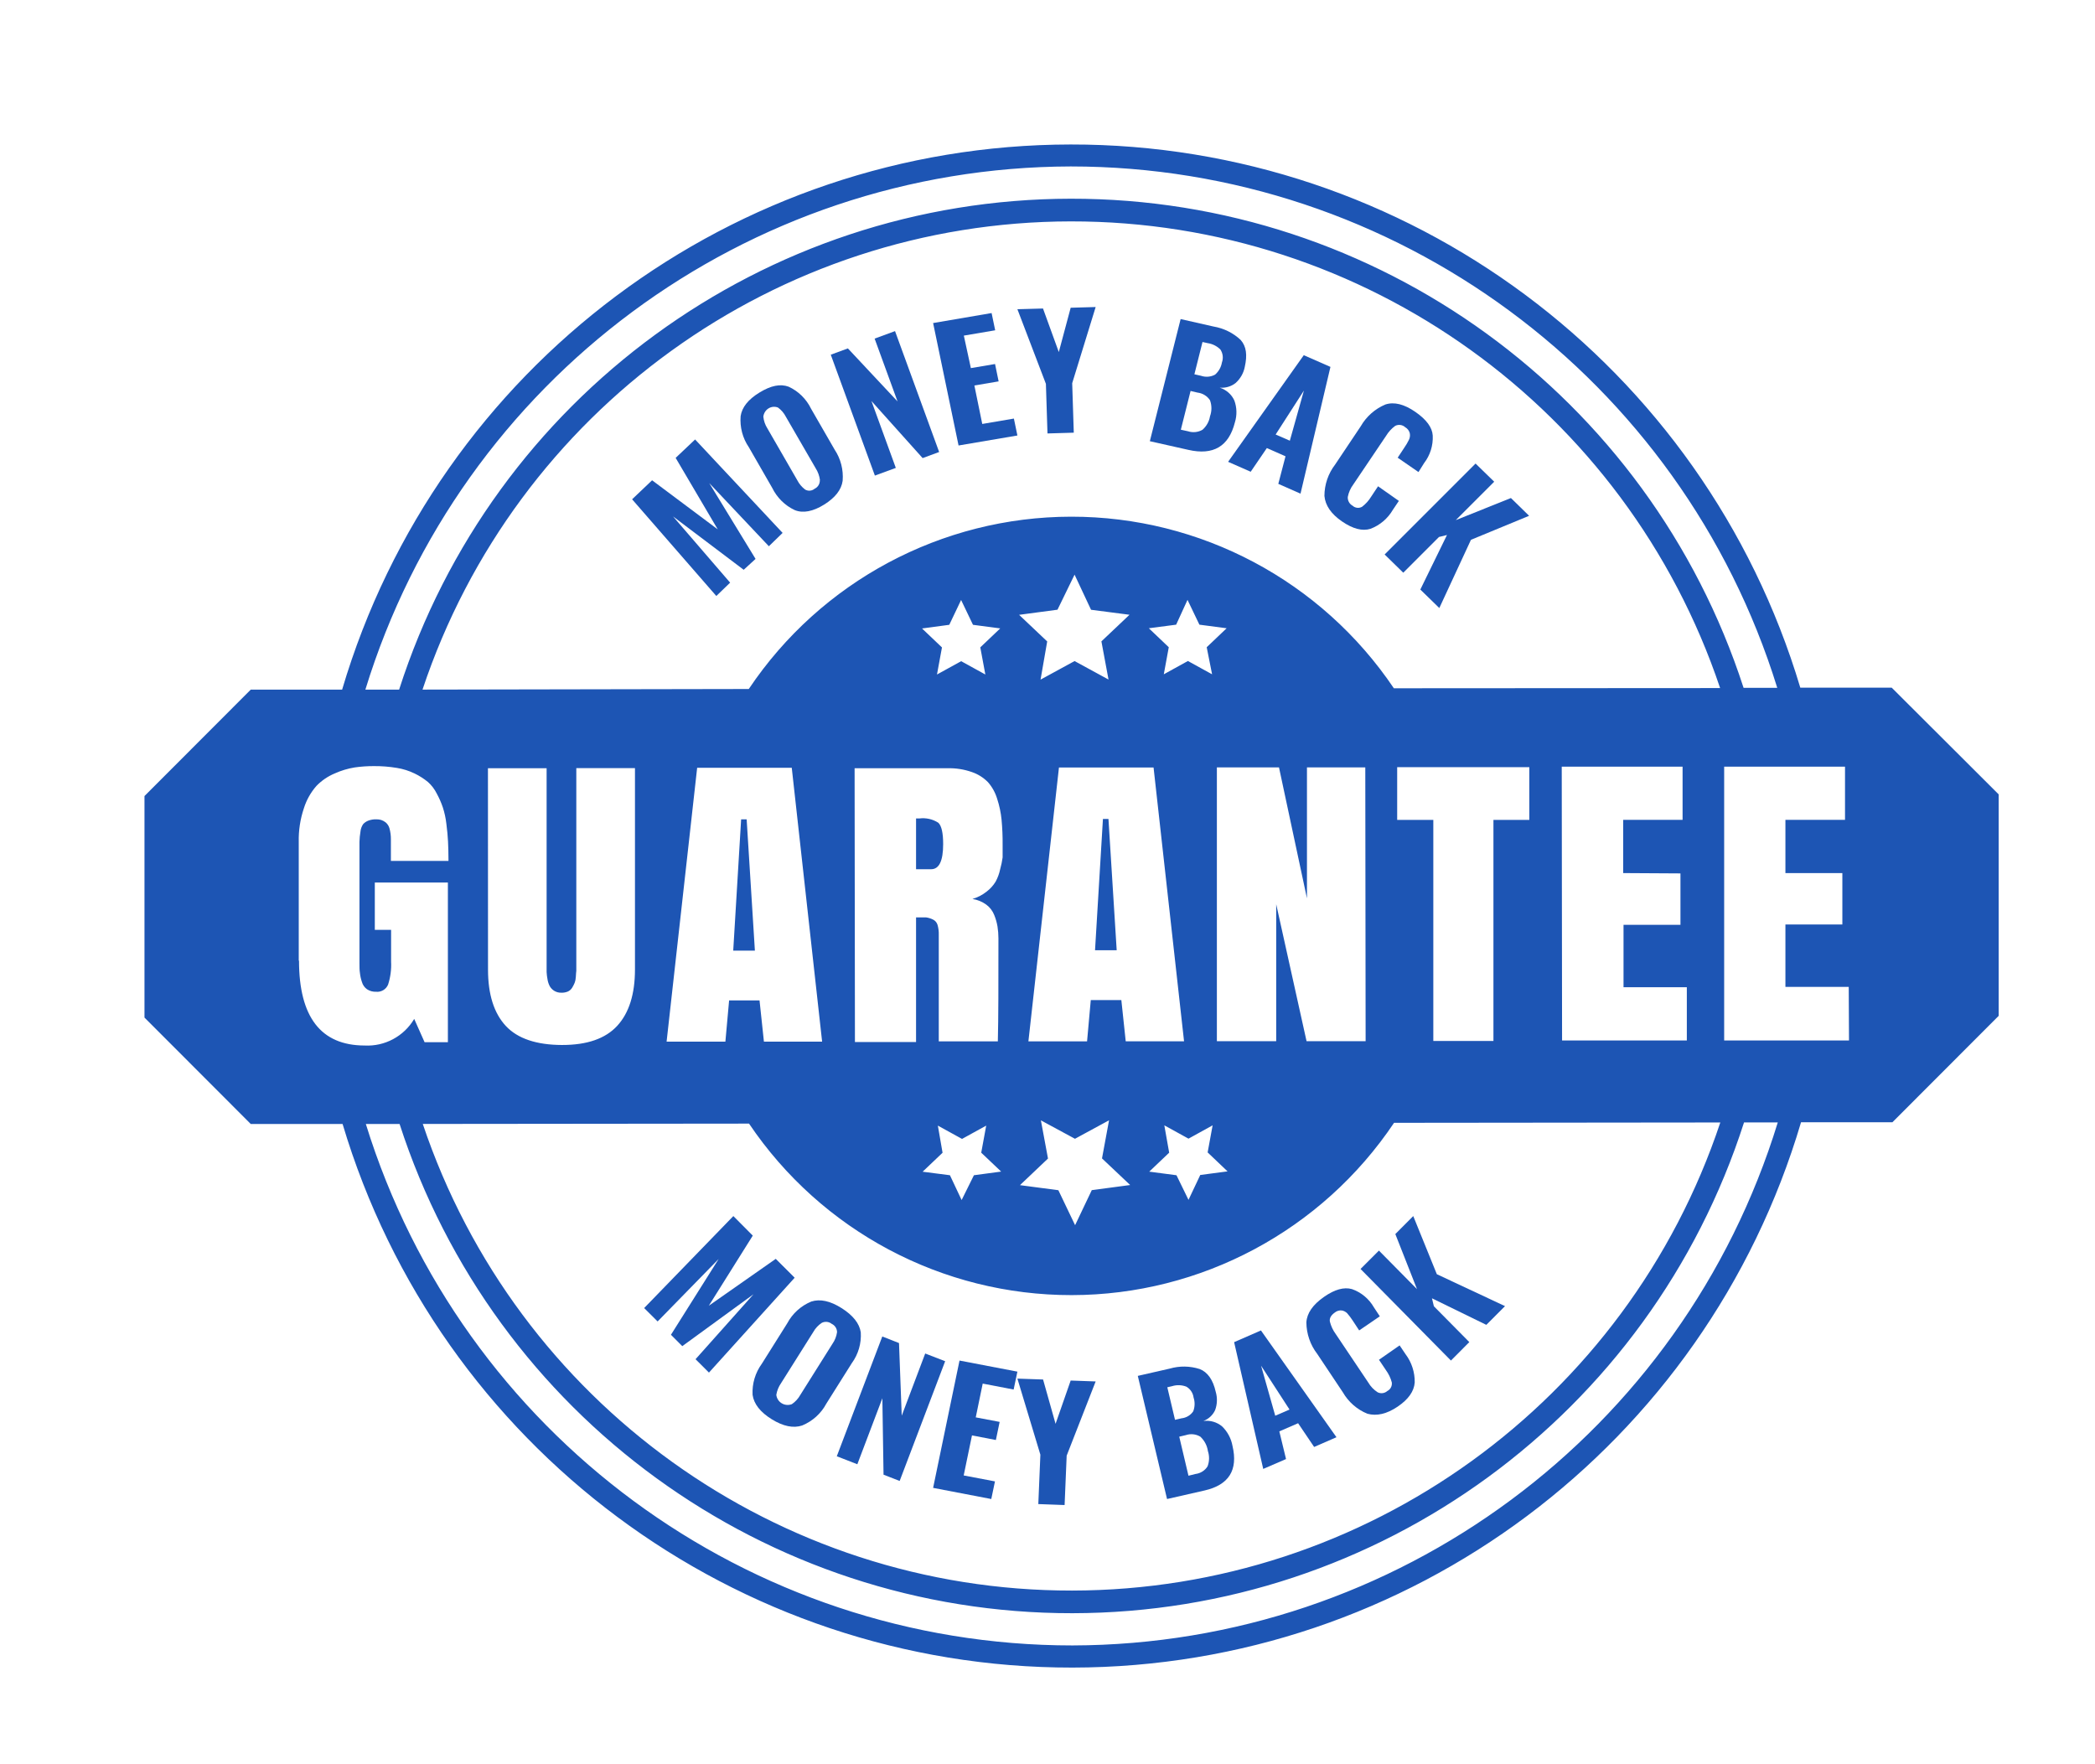 <svg xmlns:xlink="http://www.w3.org/1999/xlink" xmlns="http://www.w3.org/2000/svg" version="1.1" viewBox="0 0 348 293" height="293px" width="348px">
    <title>8DB3501D-626D-428B-B447-C40955A410F1</title>
    <defs>
        <filter id="filter-1" filterUnits="objectBoundingBox" height="121.3%" width="117.5%" y="-10.7%" x="-8.8%">
            <feOffset result="shadowOffsetOuter1" in="SourceAlpha" dy="4" dx="4"></feOffset>
            <feGaussianBlur result="shadowBlurOuter1" in="shadowOffsetOuter1" stdDeviation="5"></feGaussianBlur>
            <feColorMatrix result="shadowMatrixOuter1" in="shadowBlurOuter1" type="matrix" values="0 0 0 0 0   0 0 0 0 0   0 0 0 0 0  0 0 0 0.395 0"></feColorMatrix>
            <feMerge>
                <feMergeNode in="shadowMatrixOuter1"></feMergeNode>
                <feMergeNode in="SourceGraphic"></feMergeNode>
            </feMerge>
        </filter>
    </defs>
    <g fill-rule="evenodd" fill="none" stroke-width="1" stroke="none" id="Page-1">
        <g fill-rule="nonzero" transform="translate(-786, -6920)" id="6.-AP---Short-Script">
            <g transform="translate(806, 6940)" filter="url(#filter-1)" id="Asset-1-Copy">
                <rect height="55" width="269" y="99" x="20" fill="#FFFFFF" id="Rectangle"></rect>
                <circle r="124" cy="126" cx="154" fill="#FFFFFF" id="Oval"></circle>
                <polygon points="81 58.937 84.319 55.78 95.224 63.933 88.231 52.058 91.463 49 106 64.52 103.716 66.736 93.812 56.245 101.506 68.841 99.534 70.646 87.8 61.784 97.282 72.784 94.987 75" fill="#1D55B4" id="Path"></polygon>
                <path fill="#1D55B4" id="Shape" d="M108.013,60.731 C106.392,59.977 105.069,58.669 104.263,57.026 L100.377,50.268 C99.357,48.774 98.879,46.954 99.026,45.129 C99.246,43.652 100.283,42.348 102.168,41.196 C104.054,40.045 105.614,39.729 106.987,40.229 C108.612,40.966 109.938,42.269 110.736,43.912 L114.643,50.692 C115.651,52.204 116.121,54.032 115.973,55.864 C115.764,57.363 114.727,58.678 112.894,59.819 C111.061,60.96 109.385,61.296 108.013,60.731 Z M112.203,55.744 C112.113,55.05 111.873,54.385 111.501,53.8 L106.547,45.238 C106.232,44.621 105.78,44.092 105.227,43.695 C104.711,43.491 104.132,43.543 103.658,43.838 C103.184,44.133 102.867,44.637 102.797,45.205 C102.866,45.909 103.1,46.584 103.478,47.172 L108.422,55.744 C108.739,56.367 109.191,56.906 109.741,57.32 C110.247,57.613 110.873,57.557 111.323,57.179 C111.866,56.929 112.207,56.36 112.182,55.744 L112.203,55.744 Z"></path>
                <polygon points="114 34.919 116.841 33.873 125.09 42.681 121.283 32.244 124.673 31 132 51.081 129.258 52.094 120.757 42.615 124.804 53.723 121.327 55" fill="#1D55B4" id="Path"></polygon>
                <polygon points="131 29.661 140.715 28 141.31 30.864 136.103 31.748 137.27 37.147 141.287 36.466 141.882 39.351 137.854 40.033 139.162 46.422 144.416 45.528 145 48.339 135.227 50" fill="#1D55B4" id="Path"></polygon>
                <polygon points="149.735 39.76 145 27.363 149.253 27.246 151.878 34.481 153.85 27.118 158 27 154.102 39.653 154.366 47.872 149.998 48" fill="#1D55B4" id="Path"></polygon>
                <path fill="#1D55B4" id="Shape" d="M172.115,29 L177.558,30.234 C179.272,30.523 180.851,31.301 182.084,32.465 C183.035,33.538 183.216,34.976 182.763,36.971 C182.566,37.984 182.035,38.912 181.247,39.621 C180.512,40.202 179.563,40.48 178.61,40.394 C179.708,40.746 180.593,41.527 181.043,42.539 C181.468,43.714 181.495,44.985 181.123,46.176 C180.112,50.16 177.535,51.676 173.394,50.725 L167,49.287 L172.115,29 Z M173.326,47.635 C174.131,47.9 175.02,47.81 175.747,47.388 C176.414,46.797 176.852,46.012 176.992,45.157 C177.309,44.292 177.309,43.351 176.992,42.486 C176.535,41.781 175.765,41.311 174.899,41.209 L173.767,40.941 L172.149,47.378 L173.326,47.635 Z M175.498,38.42 C176.271,38.688 177.129,38.617 177.841,38.226 C178.446,37.693 178.844,36.983 178.972,36.209 C179.233,35.495 179.142,34.707 178.724,34.064 C178.154,33.488 177.397,33.111 176.573,32.991 L175.747,32.809 L174.401,38.173 L175.498,38.42 Z"></path>
                <path fill="#1D55B4" id="Shape" d="M192.57,35 L197,36.945 L192.027,58 L188.339,56.372 L189.536,51.794 L186.435,50.428 L183.754,54.362 L180,52.712 L192.57,35 Z M190.255,49.204 L192.592,40.878 L187.896,48.177 L190.255,49.204 Z"></path>
                <path fill="#1D55B4" id="Path" d="M196,58.376 C196.005,56.491 196.628,54.661 197.771,53.176 L202.019,46.828 C202.961,45.187 204.408,43.907 206.137,43.185 C207.586,42.721 209.237,43.13 211.091,44.41 C212.946,45.691 213.913,47.005 213.992,48.352 C214.07,50.001 213.561,51.623 212.558,52.922 L211.624,54.412 L208.169,52.028 L209.255,50.383 C209.55,49.963 209.812,49.52 210.037,49.058 C210.205,48.717 210.255,48.328 210.179,47.954 C210.069,47.537 209.799,47.183 209.429,46.972 C208.971,46.552 208.307,46.46 207.756,46.74 C207.145,47.187 206.628,47.754 206.235,48.407 L200.802,56.466 C200.34,57.08 200.024,57.794 199.879,58.552 C199.843,59.151 200.152,59.715 200.672,59.999 C201.107,60.4 201.748,60.472 202.258,60.175 C202.856,59.72 203.365,59.154 203.758,58.508 L204.909,56.775 L208.364,59.204 L207.376,60.672 C206.528,62.131 205.212,63.25 203.649,63.841 C202.302,64.26 200.726,63.852 198.923,62.615 C197.119,61.379 196.145,59.966 196,58.376 Z"></path>
                <polygon points="221.104 53 224.202 56.016 217.817 62.399 226.979 58.727 230 61.678 220.34 65.667 215.084 77 211.931 73.929 216.357 64.869 215.029 65.197 209.098 71.131 206 68.104" fill="#1D55B4" id="Path"></polygon>
                <polygon points="97.817 178 101.043 181.247 93.742 192.891 104.86 185.106 108 188.242 93.763 204 91.538 201.776 101.161 190.989 89.333 199.607 87.452 197.717 95.376 185.128 85.237 195.504 83 193.28" fill="#1D55B4" id="Path"></polygon>
                <path fill="#1D55B4" id="Shape" d="M101.011,207.692 C100.914,205.844 101.458,204.019 102.553,202.521 L106.771,195.811 C107.636,194.186 109.046,192.909 110.757,192.2 C112.225,191.728 113.907,192.091 115.801,193.291 C117.695,194.491 118.756,195.83 118.983,197.306 C119.103,199.139 118.574,200.956 117.486,202.444 L113.257,209.164 C112.385,210.796 110.968,212.076 109.248,212.786 C107.78,213.273 106.095,212.928 104.194,211.75 C102.292,210.572 101.231,209.219 101.011,207.692 Z M107.508,209.262 C108.098,208.868 108.585,208.341 108.929,207.724 L114.281,199.215 C114.681,198.642 114.941,197.985 115.041,197.295 C115.043,196.697 114.695,196.153 114.149,195.899 C113.682,195.529 113.04,195.465 112.508,195.735 C111.923,196.122 111.439,196.642 111.098,197.251 L105.746,205.75 C105.34,206.331 105.069,206.994 104.953,207.692 C105.014,208.271 105.343,208.789 105.843,209.094 C106.344,209.4 106.959,209.458 107.508,209.252 L107.508,209.262 Z"></path>
                <polygon points="122.558 198 125.334 199.096 125.787 211.157 129.685 200.829 133 202.111 125.442 222 122.764 220.958 122.569 208.262 118.412 219.226 115 217.899" fill="#1D55B4" id="Path"></polygon>
                <polygon points="135.385 202 145 203.841 144.375 206.813 139.238 205.826 138.081 211.437 142.05 212.191 141.425 215.197 137.456 214.432 136.079 221.085 141.274 222.072 140.661 225 131 223.148" fill="#1D55B4" id="Path"></polygon>
                <polygon points="148.817 217.636 145 205 149.265 205.149 151.34 212.511 153.85 205.32 158 205.469 153.185 217.796 152.841 226 148.474 225.84" fill="#1D55B4" id="Path"></polygon>
                <path fill="#1D55B4" id="Shape" d="M165,204.547 L170.31,203.336 C171.938,202.864 173.675,202.89 175.289,203.412 C176.589,203.92 177.492,205.184 177.943,207.184 C178.24,208.185 178.205,209.253 177.844,210.233 C177.462,211.063 176.761,211.712 175.895,212.038 C177.013,211.891 178.142,212.218 179.001,212.936 C179.906,213.814 180.511,214.948 180.73,216.179 C181.678,220.193 180.128,222.661 176.082,223.584 L169.858,225 L165,204.547 Z M172.259,211.595 C173.054,211.511 173.77,211.083 174.209,210.428 C174.491,209.692 174.51,208.884 174.264,208.136 C174.168,207.39 173.73,206.729 173.075,206.341 C172.316,206.042 171.474,206.011 170.695,206.255 L169.902,206.438 L171.18,211.844 L172.259,211.595 Z M174.595,220.838 C175.42,220.735 176.154,220.27 176.589,219.573 C176.899,218.757 176.918,217.861 176.644,217.033 C176.513,216.12 176.07,215.277 175.388,214.644 C174.666,214.211 173.786,214.116 172.986,214.384 L171.885,214.644 L173.416,221.13 L174.595,220.838 Z"></path>
                <path fill="#1D55B4" id="Shape" d="M181,198.944 L185.456,197 L198,214.736 L194.29,216.352 L191.628,212.41 L188.509,213.764 L189.623,218.362 L185.835,220 L181,198.944 Z M190.202,210.138 L185.478,202.854 L187.829,211.165 L190.202,210.138 Z"></path>
                <path fill="#1D55B4" id="Path" d="M203.135,210.833 C201.421,210.135 199.983,208.875 199.047,207.252 L194.806,200.896 C193.652,199.403 193.017,197.56 193,195.657 C193.094,194.132 194.071,192.721 195.931,191.424 C197.694,190.187 199.252,189.755 200.572,190.131 C202.103,190.661 203.397,191.736 204.217,193.16 L205.201,194.652 L201.772,196.995 L200.691,195.348 C200.413,194.921 200.106,194.515 199.771,194.132 C199.53,193.896 199.225,193.738 198.895,193.679 C198.477,193.63 198.056,193.753 197.727,194.022 C197.089,194.475 196.807,194.972 196.905,195.525 C197.09,196.268 197.417,196.967 197.868,197.581 L203.276,205.638 C203.664,206.302 204.202,206.863 204.844,207.274 C205.377,207.535 206.01,207.448 206.456,207.053 C206.978,206.79 207.275,206.215 207.192,205.627 C206.994,204.893 206.664,204.203 206.218,203.593 L205.061,201.869 L208.49,199.482 L209.474,200.941 C210.489,202.284 211.027,203.941 210.999,205.638 C210.891,207.112 209.943,208.453 208.154,209.661 C206.366,210.869 204.693,211.26 203.135,210.833 Z"></path>
                <polygon points="202 186.786 205.053 183.733 211.379 190.138 207.778 180.988 210.755 178 214.673 187.657 226 192.96 222.892 196.069 213.863 191.659 214.181 192.982 220.068 198.935 217.015 202" fill="#1D55B4" id="Path"></polygon>
                <path fill="#1D55B4" id="Shape" d="M99.11,112.097 L97.796,133.911 L101.394,133.911 L100.026,112.097 L99.11,112.097 Z M128.707,111.954 L128.166,111.954 L128.166,120.385 L130.671,120.385 C132.006,120.385 132.668,118.993 132.668,116.208 C132.668,114.363 132.404,113.191 131.874,112.672 C130.936,112.064 129.814,111.81 128.707,111.954 Z M159.209,112.031 L157.896,133.845 L161.493,133.845 L160.125,112.031 L159.209,112.031 Z M290.233,90.229 L275.048,90.229 C259.008,36.619 209.708,-0.074 153.82,0 C97.932,0.074 48.73,36.898 32.831,90.549 L17.657,90.549 L0,108.23 L0,145.028 L17.657,162.708 L32.908,162.708 C48.93,216.344 98.238,253.066 154.146,253 C210.053,252.934 259.275,216.094 275.169,162.421 L290.343,162.421 L308,144.74 L308,107.953 L290.233,90.229 Z M153.857,3.648 C207.7,3.65 255.271,38.753 271.219,90.251 L265.624,90.251 C249.914,41.756 204.766,8.94 153.853,9.008 C102.94,9.076 57.88,42.013 42.299,90.549 L36.693,90.549 C52.512,39.003 100.005,3.778 153.857,3.648 Z M255.14,121.081 L255.14,129.623 L245.683,129.623 L245.683,139.989 L256.199,139.989 L256.199,148.829 L235.475,148.829 L235.42,103.345 L255.493,103.345 L255.493,112.186 L245.628,112.186 L245.628,121.026 L255.14,121.081 Z M207.533,90.328 C195.513,72.486 175.416,61.802 153.924,61.826 C132.431,61.85 112.358,72.58 100.379,90.45 L46.183,90.549 C61.655,44.145 105.009,12.832 153.865,12.775 C202.72,12.717 246.147,43.928 261.728,90.295 L207.533,90.328 Z M208.085,112.197 L208.085,103.434 L230.034,103.434 L230.034,112.197 L224.075,112.197 L224.075,148.918 L214.088,148.918 L214.088,112.197 L208.085,112.197 Z M160.136,88.88 L154.497,85.808 L148.846,88.891 L149.95,82.548 L145.282,78.128 L151.66,77.277 L154.497,71.454 L157.233,77.288 L163.623,78.117 L158.955,82.537 L160.136,88.88 Z M148.902,162.101 L154.563,165.162 L160.224,162.09 L159.054,168.422 L163.733,172.842 L157.355,173.693 L154.585,179.516 L151.804,173.704 L145.425,172.864 L150.082,168.444 L148.902,162.101 Z M162.994,148.973 L162.266,142.121 L157.189,142.121 L156.571,148.984 L146.827,148.984 L151.903,103.489 L167.618,103.489 L172.683,148.973 L162.994,148.973 Z M177.34,88.007 L173.323,85.797 L169.317,88.007 L170.145,83.51 L166.834,80.36 L171.37,79.764 L173.257,75.642 L175.232,79.764 L179.757,80.36 L176.446,83.51 L177.34,88.007 Z M169.406,162.929 L173.422,165.14 L177.428,162.929 L176.601,167.427 L179.911,170.576 L175.376,171.173 L173.422,175.306 L171.425,171.217 L166.9,170.621 L170.211,167.471 L169.406,162.929 Z M178.135,148.951 L178.135,103.467 L188.453,103.467 L193.099,125.225 L193.099,103.467 L202.788,103.467 L202.843,148.951 L193.032,148.951 L187.989,126.198 L187.989,148.951 L178.135,148.951 Z M131.786,162.974 L135.803,165.184 L139.819,162.974 L138.992,167.471 L142.302,170.61 L137.778,171.217 L135.736,175.339 L133.794,171.217 L129.258,170.632 L132.569,167.482 L131.786,162.974 Z M142.137,120.385 C141.988,121.112 141.731,121.812 141.375,122.463 C140.99,123.09 140.493,123.641 139.908,124.087 C139.206,124.652 138.4,125.073 137.535,125.325 C138.369,125.452 139.16,125.778 139.841,126.275 C140.432,126.715 140.887,127.313 141.155,127.999 C141.403,128.611 141.585,129.248 141.695,129.9 C141.797,130.547 141.849,131.201 141.85,131.856 C141.85,139.37 141.85,145.116 141.751,148.984 L131.94,148.984 L131.94,131.303 C131.96,130.732 131.889,130.161 131.73,129.612 C131.605,129.211 131.31,128.884 130.925,128.717 C130.576,128.552 130.204,128.44 129.821,128.386 C129.468,128.386 128.916,128.386 128.166,128.386 L128.166,149.094 L118.013,149.094 L117.958,103.611 L133.408,103.611 C134.785,103.576 136.158,103.793 137.458,104.252 C138.463,104.597 139.373,105.172 140.117,105.931 C140.817,106.732 141.336,107.674 141.64,108.694 C142.008,109.817 142.252,110.977 142.369,112.153 C142.499,113.541 142.558,114.935 142.545,116.33 C142.545,117.192 142.545,117.888 142.545,118.429 C142.455,119.09 142.318,119.744 142.137,120.385 L142.137,120.385 Z M139.676,88.041 L135.659,85.83 L131.642,88.041 L132.47,83.543 L129.159,80.394 L133.684,79.786 L135.648,75.664 L137.623,79.786 L142.148,80.383 L138.837,83.532 L139.676,88.041 Z M112.562,149.028 L102.895,149.028 L102.166,142.177 L97.112,142.177 L96.494,149.028 L86.728,149.028 L91.804,103.533 L107.519,103.533 L112.562,149.028 Z M57.053,103.611 L66.798,103.611 L66.798,136.364 C66.798,136.85 66.798,137.248 66.798,137.469 C66.819,137.862 66.867,138.254 66.941,138.641 C66.999,139.049 67.126,139.446 67.316,139.812 C67.494,140.121 67.744,140.383 68.045,140.574 C68.402,140.797 68.816,140.908 69.237,140.895 C69.615,140.911 69.991,140.843 70.34,140.696 C70.627,140.562 70.868,140.347 71.035,140.077 C71.193,139.824 71.33,139.557 71.444,139.282 C71.568,138.952 71.638,138.605 71.653,138.254 C71.653,137.823 71.72,137.502 71.731,137.27 C71.742,137.038 71.731,136.718 71.731,136.298 L71.731,103.589 L81.475,103.589 L81.475,137.027 C81.475,141.138 80.493,144.262 78.528,146.398 C76.564,148.531 73.507,149.592 69.336,149.581 C65.164,149.569 61.997,148.542 60.022,146.42 C58.047,144.298 57.064,141.171 57.064,137.06 L57.053,103.611 Z M100.423,162.642 C112.445,180.478 132.54,191.157 154.03,191.13 C175.519,191.104 195.588,180.375 207.566,162.51 L261.761,162.454 C246.282,208.849 202.931,240.151 154.082,240.207 C105.233,240.262 61.811,209.057 46.228,162.697 L100.423,162.642 Z M25.624,135.569 L25.624,115.866 C25.581,113.955 25.872,112.051 26.485,110.241 C26.914,108.874 27.625,107.613 28.571,106.539 C29.432,105.652 30.465,104.948 31.606,104.473 C32.661,103.997 33.774,103.663 34.916,103.478 C35.969,103.327 37.031,103.253 38.094,103.257 C39.373,103.247 40.651,103.347 41.913,103.555 C42.939,103.718 43.935,104.031 44.87,104.484 C45.658,104.865 46.398,105.336 47.077,105.887 C47.69,106.435 48.192,107.095 48.556,107.832 C48.956,108.564 49.292,109.33 49.56,110.119 C49.845,111 50.041,111.907 50.145,112.827 C50.289,113.932 50.377,114.871 50.421,115.777 C50.465,116.683 50.498,117.766 50.498,119.004 L40.931,119.004 L40.931,115.413 C40.936,114.804 40.858,114.198 40.699,113.611 C40.594,113.212 40.366,112.856 40.048,112.595 C39.822,112.42 39.568,112.286 39.297,112.197 C39.046,112.128 38.786,112.094 38.525,112.097 C38.054,112.08 37.585,112.159 37.145,112.329 C36.829,112.455 36.546,112.651 36.318,112.904 C36.068,113.272 35.916,113.698 35.876,114.142 C35.781,114.704 35.726,115.273 35.711,115.843 C35.711,116.374 35.711,117.214 35.711,118.352 L35.711,135.944 C35.711,136.607 35.711,137.171 35.788,137.624 C35.842,138.132 35.953,138.633 36.119,139.116 C36.253,139.601 36.549,140.026 36.958,140.32 C37.402,140.614 37.927,140.761 38.459,140.74 C39.318,140.831 40.135,140.346 40.467,139.547 C40.864,138.309 41.033,137.01 40.964,135.712 L40.964,130.452 L38.26,130.452 L38.26,122.595 L50.399,122.595 L50.399,149.116 L46.526,149.116 L44.804,145.249 C43.09,148.147 39.909,149.851 36.549,149.669 C29.303,149.647 25.676,144.947 25.669,135.569 L25.624,135.569 Z M154.143,249.322 C100.296,249.313 52.724,214.208 36.77,162.708 L42.376,162.708 C58.079,211.205 103.222,244.029 154.135,243.968 C205.048,243.908 250.113,210.977 265.701,162.443 L271.307,162.443 C255.474,213.976 207.987,249.188 154.143,249.322 Z M283.137,148.829 L262.401,148.829 L262.401,103.345 L282.475,103.345 L282.475,112.186 L272.576,112.186 L272.576,121.026 L282.034,121.026 L282.034,129.568 L272.576,129.568 L272.576,139.933 L283.093,139.933 L283.137,148.829 Z"></path>
            </g>
        </g>
    </g>
</svg>